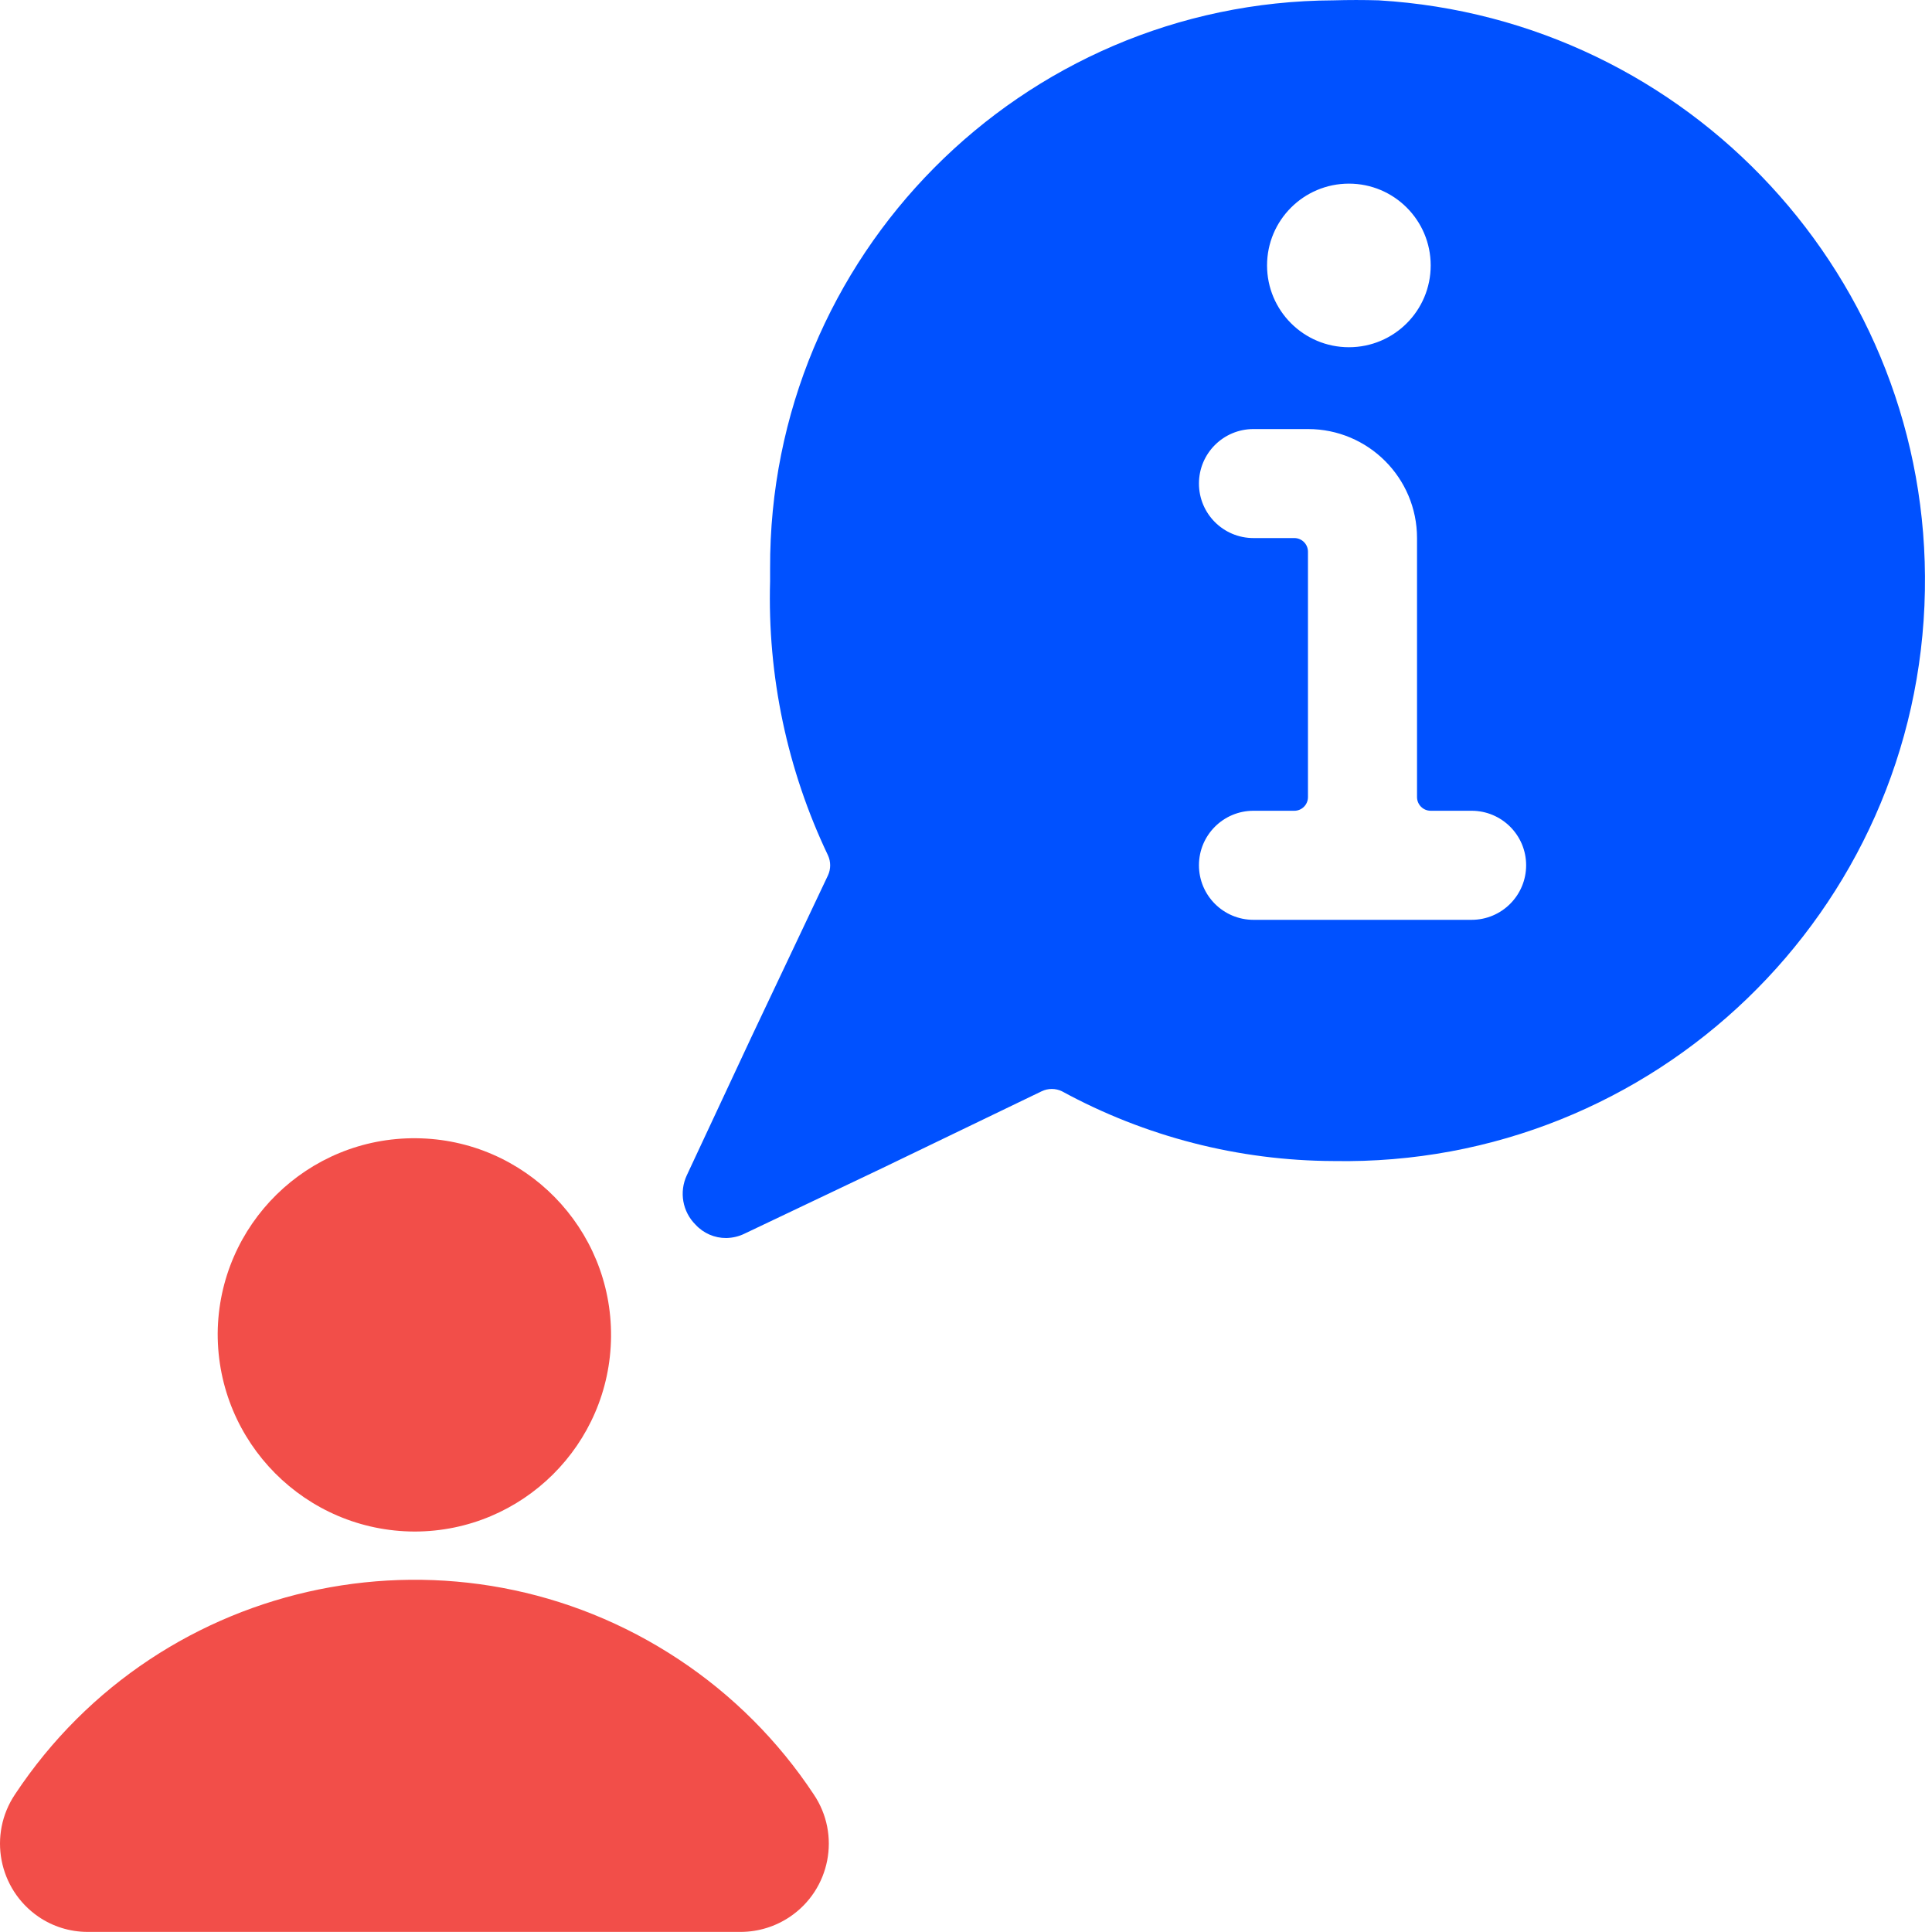 <svg width="40" height="40" viewBox="0 0 40 40" fill="none" xmlns="http://www.w3.org/2000/svg">
<g clip-path="url(#clip0_18157_320)">
<path d="M0.797 39.684C-0.032 39.115 -0.249 37.985 0.311 37.15C3.334 32.584 9.487 31.333 14.054 34.357C15.163 35.091 16.113 36.041 16.847 37.15C17.412 37.987 17.19 39.122 16.353 39.686C16.056 39.886 15.706 39.995 15.347 39.998H1.804C1.445 39.996 1.094 39.887 0.797 39.684ZM4.507 27.6C4.528 25.352 6.367 23.545 8.617 23.566C10.865 23.587 12.671 25.427 12.651 27.675C12.63 29.907 10.816 31.707 8.584 31.709C6.325 31.702 4.5 29.865 4.507 27.606V27.602V27.6Z" fill="#F24E49"/>
<path d="M28.544 0.007C28.234 -0.002 27.924 -0.002 27.611 0.007C21.14 0.035 15.918 5.304 15.944 11.774V12.033C15.888 13.993 16.298 15.938 17.142 17.708C17.203 17.84 17.203 17.993 17.142 18.124L15.563 21.458L14.22 24.332C14.058 24.678 14.13 25.088 14.402 25.357C14.565 25.534 14.796 25.634 15.037 25.632C15.169 25.629 15.299 25.599 15.418 25.54L18.266 24.185L21.568 22.593C21.7 22.53 21.853 22.53 21.985 22.593C23.711 23.534 25.644 24.031 27.61 24.038C34.252 24.159 39.733 18.873 39.853 12.231C39.97 5.784 34.982 0.391 28.544 0.007ZM27.928 3.802C28.863 3.802 29.621 4.56 29.621 5.495C29.621 6.431 28.863 7.189 27.928 7.189C26.992 7.189 26.233 6.431 26.233 5.495C26.233 4.56 26.992 3.802 27.928 3.802ZM30.468 19.044H25.952C25.328 19.044 24.823 18.538 24.823 17.914C24.823 17.291 25.328 16.786 25.952 16.786H26.798C26.954 16.786 27.08 16.659 27.08 16.503V11.423C27.08 11.267 26.954 11.14 26.798 11.14H25.952C25.328 11.14 24.823 10.635 24.823 10.011C24.823 9.388 25.328 8.883 25.952 8.883H27.08C28.328 8.883 29.338 9.894 29.338 11.14V16.503C29.338 16.659 29.465 16.786 29.621 16.786H30.468C31.091 16.786 31.597 17.291 31.597 17.914C31.597 18.538 31.091 19.044 30.468 19.044Z" fill="#0051FF"/>
</g>
<defs>
<clipPath id="clip0_18157_320">
<rect width="40" height="40" fill="white"/>
</clipPath>
</defs>
</svg>
